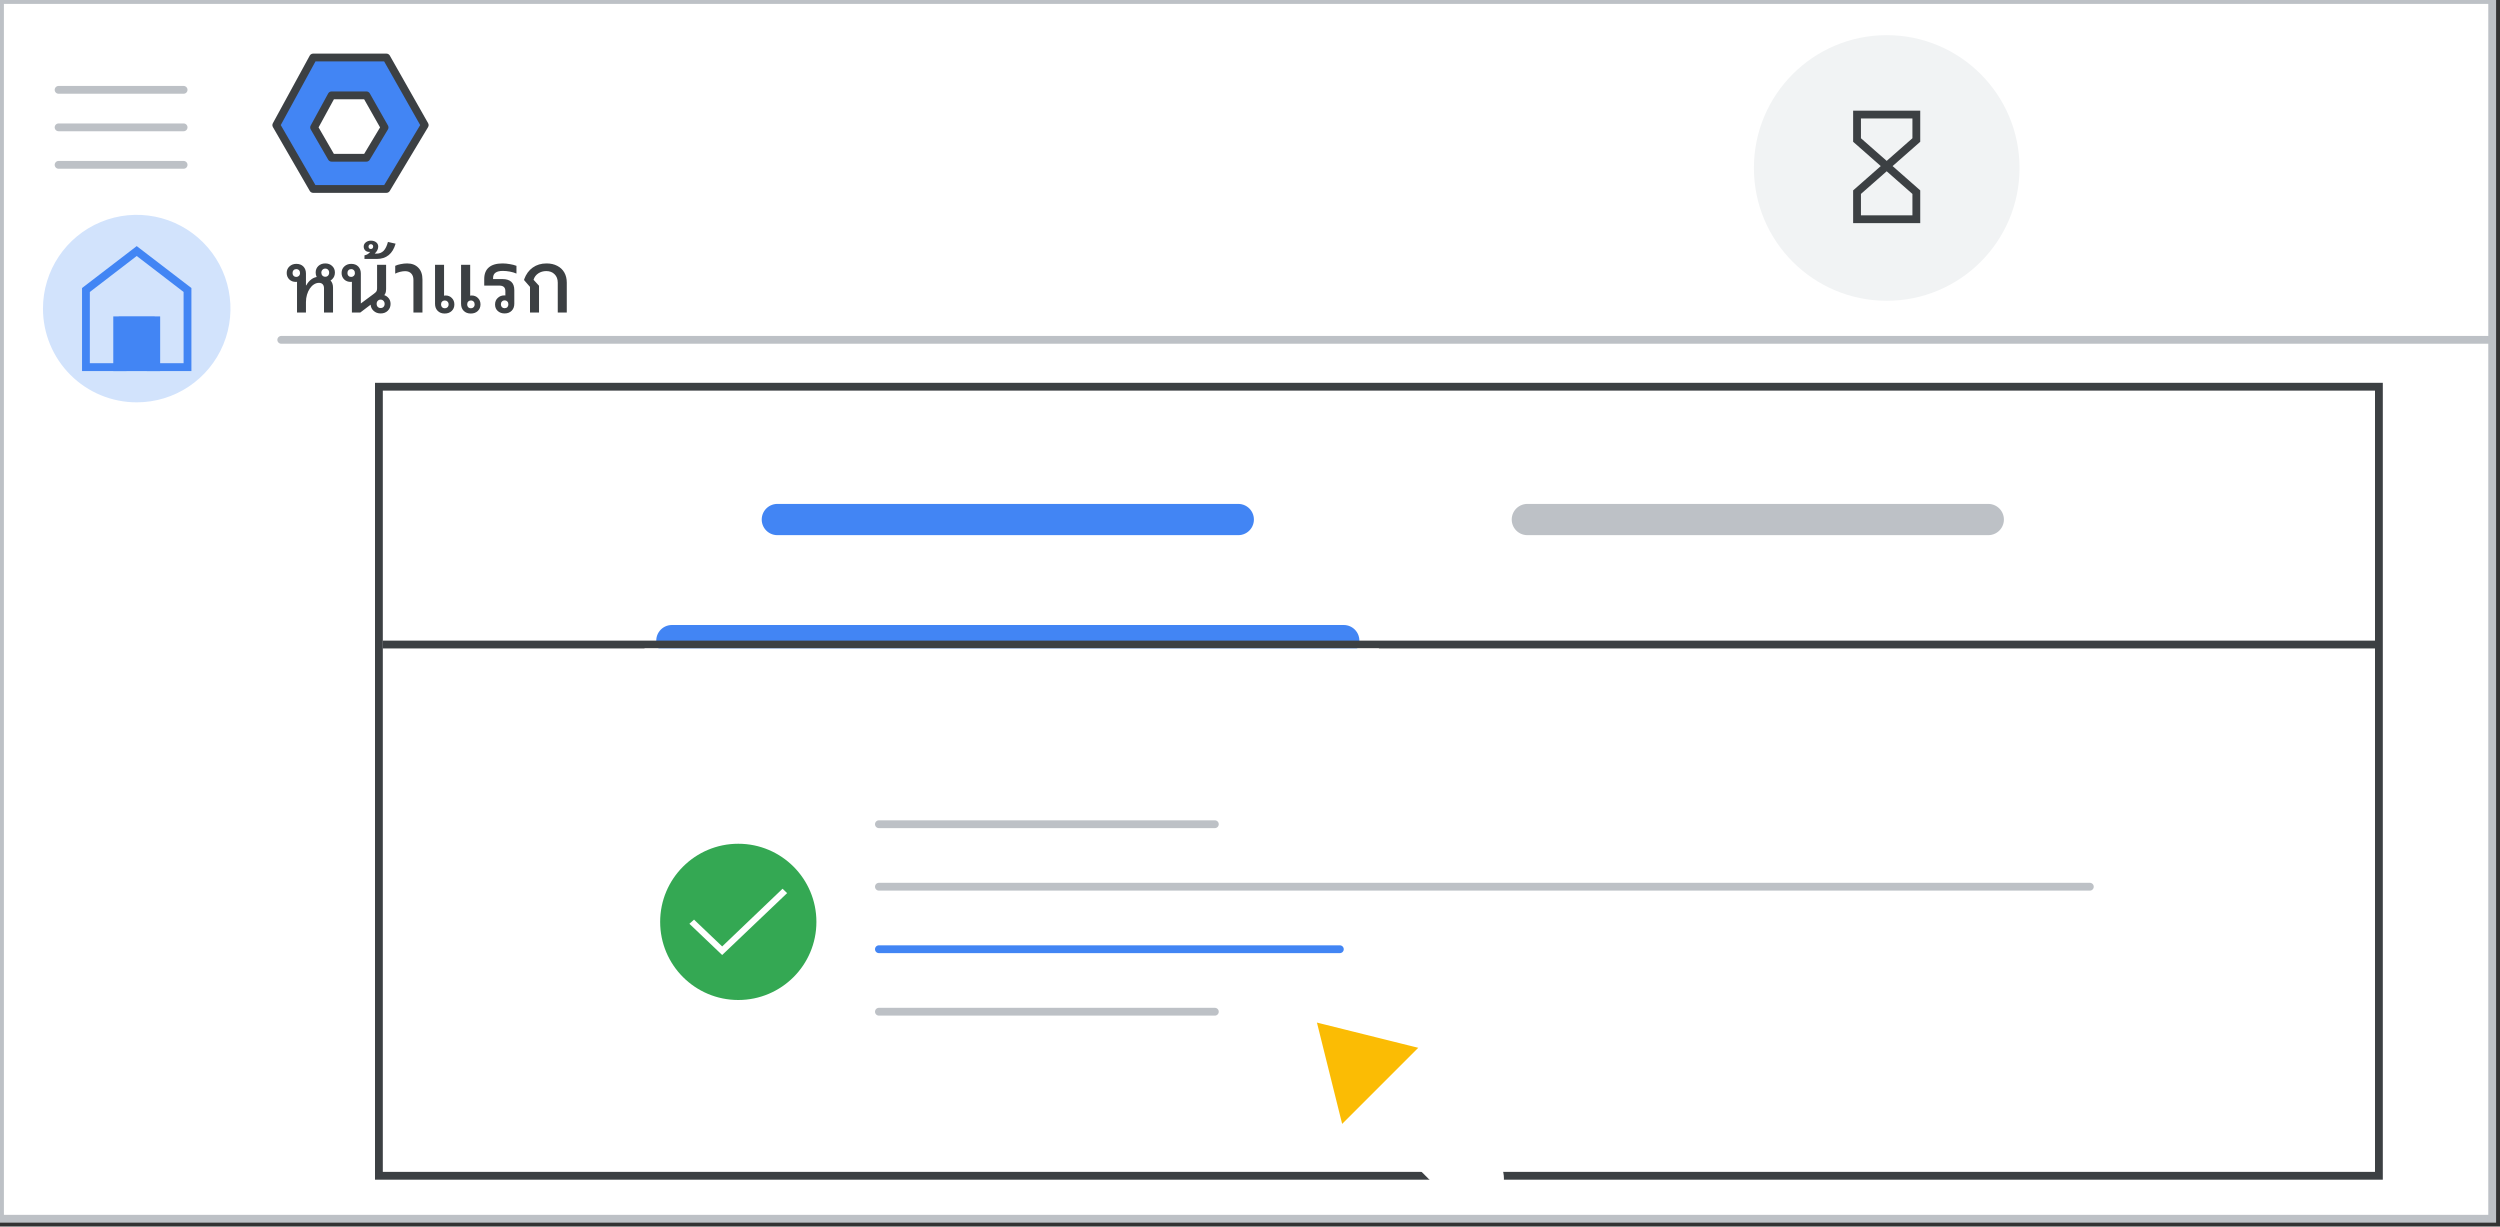 <svg width="320" height="157" viewBox="0 0 320 157" fill="none" xmlns="http://www.w3.org/2000/svg">
<rect x="0" y="0" width="320" height="157" fill="#333333" stroke="none"/>
<g id="admin-task-download" clip-path="url(#clip0_5288_2434)">
<rect id="border" width="319" height="156" fill="white" stroke="#BDC1C6"/>
<path id="Line" d="M36 43.5H318.5" stroke="#BDC1C6" stroke-linecap="round"/>
<g id="Group">
<g id="nav-home-on">
<path id="Path" d="M17.5 51.5C22.354 51.5 26.73 48.576 28.587 44.091C30.444 39.607 29.416 34.445 25.984 31.014C22.551 27.582 17.389 26.556 12.905 28.415C8.421 30.273 5.498 34.65 5.5 39.504C5.5 42.686 6.764 45.738 9.015 47.988C11.265 50.238 14.318 51.501 17.5 51.5Z" fill="#D2E3FC"/>
</g>
<g id="Group-11">
<g id="home_BASELINE_P900">
<path id="Shape" fill-rule="evenodd" clip-rule="evenodd" d="M10.5 36.867V47.5H16.2V41.551H18.8V47.5H24.5V36.867L17.5 31.5L10.5 36.867ZM15.2 46.487H11.5V37.373L17.5 32.766L23.5 37.373V46.487H19.8V40.538H15.2V46.487Z" fill="#4285F4"/>
</g>
<rect id="Rectangle" x="14.5" y="40.5" width="6" height="7" fill="#4285F4"/>
</g>
</g>
<g id="Logos/admin">
<g id="Group-3-Copy">
<path id="Path-19" d="M40.083 7.363H49.462L54.364 16.016L49.462 24.185H40.083L35.364 16.016L40.083 7.363Z" fill="#4285F4" stroke="#3C4043" stroke-linejoin="round"/>
<path id="Path-19_2" d="M42.445 12.204H46.899L49.226 16.313L46.899 20.191H42.445L40.204 16.313L42.445 12.204Z" fill="white" stroke="#3C4043" stroke-linejoin="round"/>
</g>
</g>
<g id="Menu">
<path id="Line_2" d="M7.5 11.5H23.5" stroke="#BDC1C6" stroke-linecap="round" stroke-linejoin="round"/>
<path id="Line_3" d="M7.5 16.3H23.5" stroke="#BDC1C6" stroke-linecap="round" stroke-linejoin="round"/>
<path id="Line_4" d="M7.5 21.1H23.5" stroke="#BDC1C6" stroke-linecap="round" stroke-linejoin="round"/>
</g>
<g id="tasks-icon">
<circle id="Oval" cx="241.5" cy="21.5" r="17" fill="#F1F3F4"/>
<path id="Path-27" fill-rule="evenodd" clip-rule="evenodd" d="M237.701 24.596V28.064H245.29V24.596L237.701 17.921V14.665H245.29V17.921L237.701 24.596Z" stroke="#3C4043"/>
</g>
<rect id="Rectangle_2" x="48.5" y="49.5" width="256" height="101" fill="white" stroke="#3C4043"/>
<g id="Group 2">
<path id="Line 2" d="M99.5 66.5H158.5" stroke="#4285F4" stroke-width="4" stroke-linecap="round"/>
<g id="Group 4">
<g id="Group 3">
<path id="Line 2 Copy 4" d="M112.5 121.5H171.5" stroke="#4285F4" stroke-linecap="round"/>
<path id="Line 2 Copy 5" d="M112.5 113.5H267.5" stroke="#BDC1C6" stroke-linecap="round"/>
<path id="Line 2 Copy 7" d="M112.5 105.5H155.5" stroke="#BDC1C6" stroke-linecap="round"/>
<path id="Line 2 Copy 8" d="M112.5 129.5H155.5" stroke="#BDC1C6" stroke-linecap="round"/>
</g>
<g id="Group_2">
<circle id="Oval_2" cx="94.5" cy="118" r="10" fill="#34A853"/>
<path id="Path_2" d="M92.438 122L88.5 118.248L88.833 117.95L92.438 121.385L100.167 114L100.5 114.318L92.438 122Z" fill="white" stroke="white" stroke-width="0.35"/>
</g>
</g>
<path id="Line 2 Copy 3" d="M86 82H172" stroke="#4285F4" stroke-width="4" stroke-linecap="round"/>
<path id="Line 2 Copy" d="M195.5 66.5H254.5" stroke="#BDC1C6" stroke-width="4" stroke-linecap="round"/>
<path id="Line 2 Copy 2" d="M49.5 82.5H303.5" stroke="#3C4043" stroke-linecap="square"/>
</g>
<rect id="Rectangle Copy" x="82.5" y="83" width="94" height="2" fill="white"/>
<g id="Cursor ">
<g id="Union">
<mask id="path-25-outside-1_5288_2434" maskUnits="userSpaceOnUse" x="155.538" y="118.084" width="44.548" height="44.548" fill="black">
<rect fill="white" x="155.538" y="118.084" width="44.548" height="44.548"/>
<path fill-rule="evenodd" clip-rule="evenodd" d="M167.436 128.547C166.704 128.365 166.042 129.027 166.224 129.759L170.281 146.059C170.469 146.814 171.409 147.074 171.959 146.524L176.639 141.844L187.089 152.294C187.87 153.075 189.136 153.075 189.917 152.294C190.698 151.513 190.698 150.247 189.917 149.466L179.468 139.016L184.202 134.282C184.751 133.732 184.491 132.792 183.736 132.604L167.436 128.547Z"/>
</mask>
<path fill-rule="evenodd" clip-rule="evenodd" d="M167.436 128.547C166.704 128.365 166.042 129.027 166.224 129.759L170.281 146.059C170.469 146.814 171.409 147.074 171.959 146.524L176.639 141.844L187.089 152.294C187.87 153.075 189.136 153.075 189.917 152.294C190.698 151.513 190.698 150.247 189.917 149.466L179.468 139.016L184.202 134.282C184.751 133.732 184.491 132.792 183.736 132.604L167.436 128.547Z" fill="#FBBC04"/>
<path d="M166.224 129.759L168.165 129.276L168.165 129.276L166.224 129.759ZM167.436 128.547L167.919 126.606L167.919 126.606L167.436 128.547ZM170.281 146.059L172.222 145.576L172.222 145.576L170.281 146.059ZM176.639 141.844L178.053 140.43L176.639 139.016L175.225 140.43L176.639 141.844ZM179.468 139.016L178.053 137.601L176.639 139.016L178.053 140.43L179.468 139.016ZM183.736 132.604L183.253 134.545L183.253 134.545L183.736 132.604ZM168.165 129.276C168.347 130.008 167.685 130.67 166.953 130.488L167.919 126.606C165.724 126.06 163.737 128.047 164.283 130.242L168.165 129.276ZM172.222 145.576L168.165 129.276L164.283 130.242L168.341 146.542L172.222 145.576ZM170.545 145.11C171.095 144.56 172.034 144.821 172.222 145.576L168.341 146.542C168.904 148.806 171.723 149.588 173.373 147.939L170.545 145.11ZM175.225 140.43L170.545 145.11L173.373 147.939L178.053 143.258L175.225 140.43ZM188.503 150.88L178.053 140.43L175.225 143.258L185.675 153.708L188.503 150.88ZM188.503 150.88L185.675 153.708C187.237 155.27 189.77 155.27 191.332 153.708L188.503 150.88ZM188.503 150.88L188.503 150.88L191.332 153.708C192.894 152.146 192.894 149.613 191.332 148.051L188.503 150.88ZM178.053 140.43L188.503 150.88L191.332 148.051L180.882 137.601L178.053 140.43ZM182.787 132.868L178.053 137.601L180.882 140.43L185.616 135.696L182.787 132.868ZM183.253 134.545C182.498 134.357 182.237 133.417 182.787 132.868L185.616 135.696C187.266 134.046 186.483 131.227 184.219 130.663L183.253 134.545ZM166.953 130.488L183.253 134.545L184.219 130.663L167.919 126.606L166.953 130.488Z" fill="white" mask="url(#path-25-outside-1_5288_2434)"/>
</g>
</g>
<path id="Home" d="M38.018 40V36.073C37.967 36.08 37.915 36.084 37.864 36.084C37.527 36.084 37.248 35.978 37.028 35.765C36.808 35.545 36.698 35.27 36.698 34.94C36.698 34.595 36.815 34.317 37.05 34.104C37.285 33.884 37.578 33.774 37.93 33.774C38.311 33.774 38.612 33.888 38.832 34.115C39.052 34.342 39.162 34.643 39.162 35.017V36.524H39.206C39.375 36.201 39.591 35.945 39.855 35.754C40.06 35.6 40.288 35.501 40.537 35.457C40.449 35.288 40.405 35.098 40.405 34.885C40.405 34.548 40.519 34.269 40.746 34.049C40.981 33.829 41.278 33.719 41.637 33.719C41.996 33.719 42.29 33.829 42.517 34.049C42.752 34.269 42.869 34.548 42.869 34.885C42.869 35.23 42.755 35.512 42.528 35.732C42.462 35.798 42.389 35.853 42.308 35.897C42.521 36.132 42.627 36.436 42.627 36.81V40H41.472V36.898C41.472 36.678 41.417 36.509 41.307 36.392C41.197 36.267 41.036 36.205 40.823 36.205C40.603 36.205 40.39 36.271 40.185 36.403C39.987 36.528 39.811 36.704 39.657 36.931C39.503 37.158 39.382 37.422 39.294 37.723C39.206 38.016 39.162 38.328 39.162 38.658V40H38.018ZM41.637 35.424C41.784 35.424 41.901 35.376 41.989 35.281C42.084 35.178 42.132 35.05 42.132 34.896C42.132 34.742 42.084 34.617 41.989 34.522C41.901 34.427 41.784 34.379 41.637 34.379C41.49 34.379 41.369 34.43 41.274 34.533C41.179 34.628 41.131 34.753 41.131 34.907C41.131 35.054 41.179 35.178 41.274 35.281C41.369 35.376 41.49 35.424 41.637 35.424ZM37.919 35.446C38.058 35.446 38.172 35.402 38.26 35.314C38.355 35.219 38.403 35.098 38.403 34.951C38.403 34.797 38.359 34.676 38.271 34.588C38.183 34.493 38.066 34.445 37.919 34.445C37.78 34.445 37.666 34.493 37.578 34.588C37.49 34.676 37.446 34.797 37.446 34.951C37.446 35.098 37.49 35.219 37.578 35.314C37.666 35.402 37.78 35.446 37.919 35.446ZM45.043 40V36.073C44.992 36.08 44.941 36.084 44.889 36.084C44.552 36.084 44.273 35.978 44.053 35.765C43.833 35.545 43.723 35.27 43.723 34.94C43.723 34.595 43.841 34.317 44.075 34.104C44.31 33.884 44.603 33.774 44.955 33.774C45.337 33.774 45.637 33.888 45.857 34.115C46.077 34.342 46.187 34.643 46.187 35.017V38.845L47.859 37.602C48.028 37.477 48.138 37.371 48.189 37.283C48.241 37.188 48.266 37.063 48.266 36.909V33.895H49.421V37.019C49.421 37.268 49.377 37.47 49.289 37.624C49.267 37.675 49.234 37.727 49.19 37.778C49.359 37.829 49.506 37.917 49.63 38.042C49.872 38.262 49.993 38.548 49.993 38.9C49.993 39.252 49.872 39.545 49.63 39.78C49.396 40.007 49.095 40.121 48.728 40.121C48.354 40.121 48.046 40.004 47.804 39.769C47.584 39.564 47.463 39.307 47.441 38.999L46.121 40H45.043ZM48.717 39.428C48.871 39.428 48.996 39.38 49.091 39.285C49.187 39.182 49.234 39.054 49.234 38.9C49.234 38.739 49.183 38.607 49.08 38.504C48.985 38.401 48.864 38.35 48.717 38.35C48.571 38.35 48.45 38.401 48.354 38.504C48.259 38.599 48.211 38.728 48.211 38.889C48.211 39.05 48.259 39.182 48.354 39.285C48.45 39.38 48.571 39.428 48.717 39.428ZM44.944 35.446C45.084 35.446 45.197 35.402 45.285 35.314C45.381 35.219 45.428 35.098 45.428 34.951C45.428 34.797 45.384 34.676 45.296 34.588C45.208 34.493 45.091 34.445 44.944 34.445C44.805 34.445 44.691 34.493 44.603 34.588C44.515 34.676 44.471 34.797 44.471 34.951C44.471 35.098 44.515 35.219 44.603 35.314C44.691 35.402 44.805 35.446 44.944 35.446ZM46.653 33.147V32.685C46.807 32.656 46.95 32.601 47.082 32.52C47.207 32.432 47.31 32.337 47.39 32.234C47.368 32.241 47.324 32.245 47.258 32.245C47.053 32.245 46.884 32.183 46.752 32.058C46.62 31.926 46.554 31.761 46.554 31.563C46.554 31.343 46.642 31.163 46.818 31.024C46.994 30.877 47.214 30.804 47.478 30.804C47.757 30.804 47.984 30.877 48.16 31.024C48.329 31.163 48.413 31.347 48.413 31.574C48.413 31.721 48.373 31.875 48.292 32.036C48.212 32.197 48.105 32.333 47.973 32.443L47.995 32.465H48.204C48.564 32.465 48.864 32.344 49.106 32.102C49.341 31.853 49.524 31.475 49.656 30.969L50.635 31.189C50.452 31.834 50.159 32.322 49.755 32.652C49.345 32.982 48.831 33.147 48.215 33.147H46.653ZM47.467 31.871C47.555 31.871 47.629 31.842 47.687 31.783C47.739 31.724 47.764 31.647 47.764 31.552C47.764 31.464 47.739 31.394 47.687 31.343C47.629 31.284 47.555 31.255 47.467 31.255C47.379 31.255 47.31 31.284 47.258 31.343C47.2 31.402 47.17 31.475 47.17 31.563C47.17 31.651 47.196 31.724 47.247 31.783C47.299 31.842 47.372 31.871 47.467 31.871ZM52.919 40V35.831C52.919 35.472 52.824 35.197 52.633 35.006C52.45 34.808 52.19 34.709 51.852 34.709C51.661 34.709 51.445 34.738 51.203 34.797C50.968 34.856 50.763 34.933 50.587 35.028V34.027C50.778 33.932 51.013 33.858 51.291 33.807C51.577 33.748 51.849 33.719 52.105 33.719C52.714 33.719 53.194 33.902 53.546 34.269C53.898 34.628 54.074 35.131 54.074 35.776V40H52.919ZM56.916 40.132C56.549 40.132 56.252 40.018 56.025 39.791C55.798 39.564 55.684 39.263 55.684 38.889V33.895H56.839V37.844C56.905 37.829 56.971 37.822 57.037 37.822C57.36 37.822 57.627 37.932 57.84 38.152C58.053 38.365 58.159 38.636 58.159 38.966C58.159 39.311 58.042 39.593 57.807 39.813C57.58 40.026 57.283 40.132 56.916 40.132ZM60.26 40.132C59.886 40.132 59.585 40.018 59.358 39.791C59.131 39.564 59.017 39.263 59.017 38.889V33.895H60.183V37.844C60.242 37.829 60.304 37.822 60.37 37.822C60.7 37.822 60.971 37.932 61.184 38.152C61.397 38.365 61.503 38.636 61.503 38.966C61.503 39.311 61.386 39.593 61.151 39.813C60.924 40.026 60.627 40.132 60.26 40.132ZM60.271 39.461C60.41 39.461 60.524 39.417 60.612 39.329C60.707 39.234 60.755 39.113 60.755 38.966C60.755 38.812 60.711 38.691 60.623 38.603C60.535 38.508 60.418 38.46 60.271 38.46C60.132 38.46 60.018 38.508 59.93 38.603C59.842 38.691 59.798 38.812 59.798 38.966C59.798 39.113 59.842 39.234 59.93 39.329C60.025 39.417 60.139 39.461 60.271 39.461ZM56.938 39.461C57.077 39.461 57.191 39.417 57.279 39.329C57.374 39.234 57.422 39.113 57.422 38.966C57.422 38.812 57.374 38.691 57.279 38.603C57.191 38.508 57.077 38.46 56.938 38.46C56.799 38.46 56.681 38.508 56.586 38.603C56.498 38.691 56.454 38.812 56.454 38.966C56.454 39.113 56.498 39.234 56.586 39.329C56.681 39.417 56.799 39.461 56.938 39.461ZM64.588 40.121C64.236 40.121 63.942 40.015 63.708 39.802C63.48 39.589 63.367 39.314 63.367 38.977C63.367 38.632 63.48 38.354 63.708 38.141C63.935 37.921 64.217 37.811 64.555 37.811C64.599 37.811 64.643 37.815 64.687 37.822V37.261C64.687 36.792 64.43 36.557 63.917 36.557H61.981V35.71C61.981 35.057 62.179 34.562 62.575 34.225C62.971 33.888 63.554 33.719 64.324 33.719C64.632 33.719 64.943 33.748 65.259 33.807C65.581 33.858 65.864 33.932 66.106 34.027V35.017C65.856 34.907 65.574 34.823 65.259 34.764C64.943 34.705 64.646 34.676 64.368 34.676C63.532 34.676 63.114 34.977 63.114 35.578V35.721H64.302C65.321 35.721 65.831 36.194 65.831 37.14V38.878C65.831 39.252 65.717 39.553 65.49 39.78C65.262 40.007 64.962 40.121 64.588 40.121ZM64.588 39.45C64.734 39.45 64.852 39.406 64.94 39.318C65.028 39.223 65.072 39.102 65.072 38.955C65.072 38.801 65.028 38.68 64.94 38.592C64.852 38.497 64.734 38.449 64.588 38.449C64.448 38.449 64.335 38.497 64.247 38.592C64.159 38.68 64.115 38.801 64.115 38.955C64.115 39.102 64.159 39.223 64.247 39.318C64.335 39.406 64.448 39.45 64.588 39.45ZM67.84 40V36.722L67.092 35.864V35.754C67.334 35.094 67.7 34.592 68.192 34.247C68.683 33.895 69.27 33.719 69.952 33.719C70.48 33.719 70.938 33.822 71.327 34.027C71.715 34.225 72.016 34.507 72.229 34.874C72.441 35.241 72.548 35.677 72.548 36.183V40H71.393V36.183C71.393 35.728 71.257 35.369 70.986 35.105C70.722 34.834 70.366 34.698 69.919 34.698C69.537 34.698 69.196 34.797 68.896 34.995C68.602 35.193 68.404 35.457 68.302 35.787V35.82L68.995 36.579V40H67.84Z" fill="#3C4043"/>
</g>
<defs>
<clipPath id="clip0_5288_2434">
<rect width="320" height="157" fill="white"/>
</clipPath>
</defs>
</svg>
